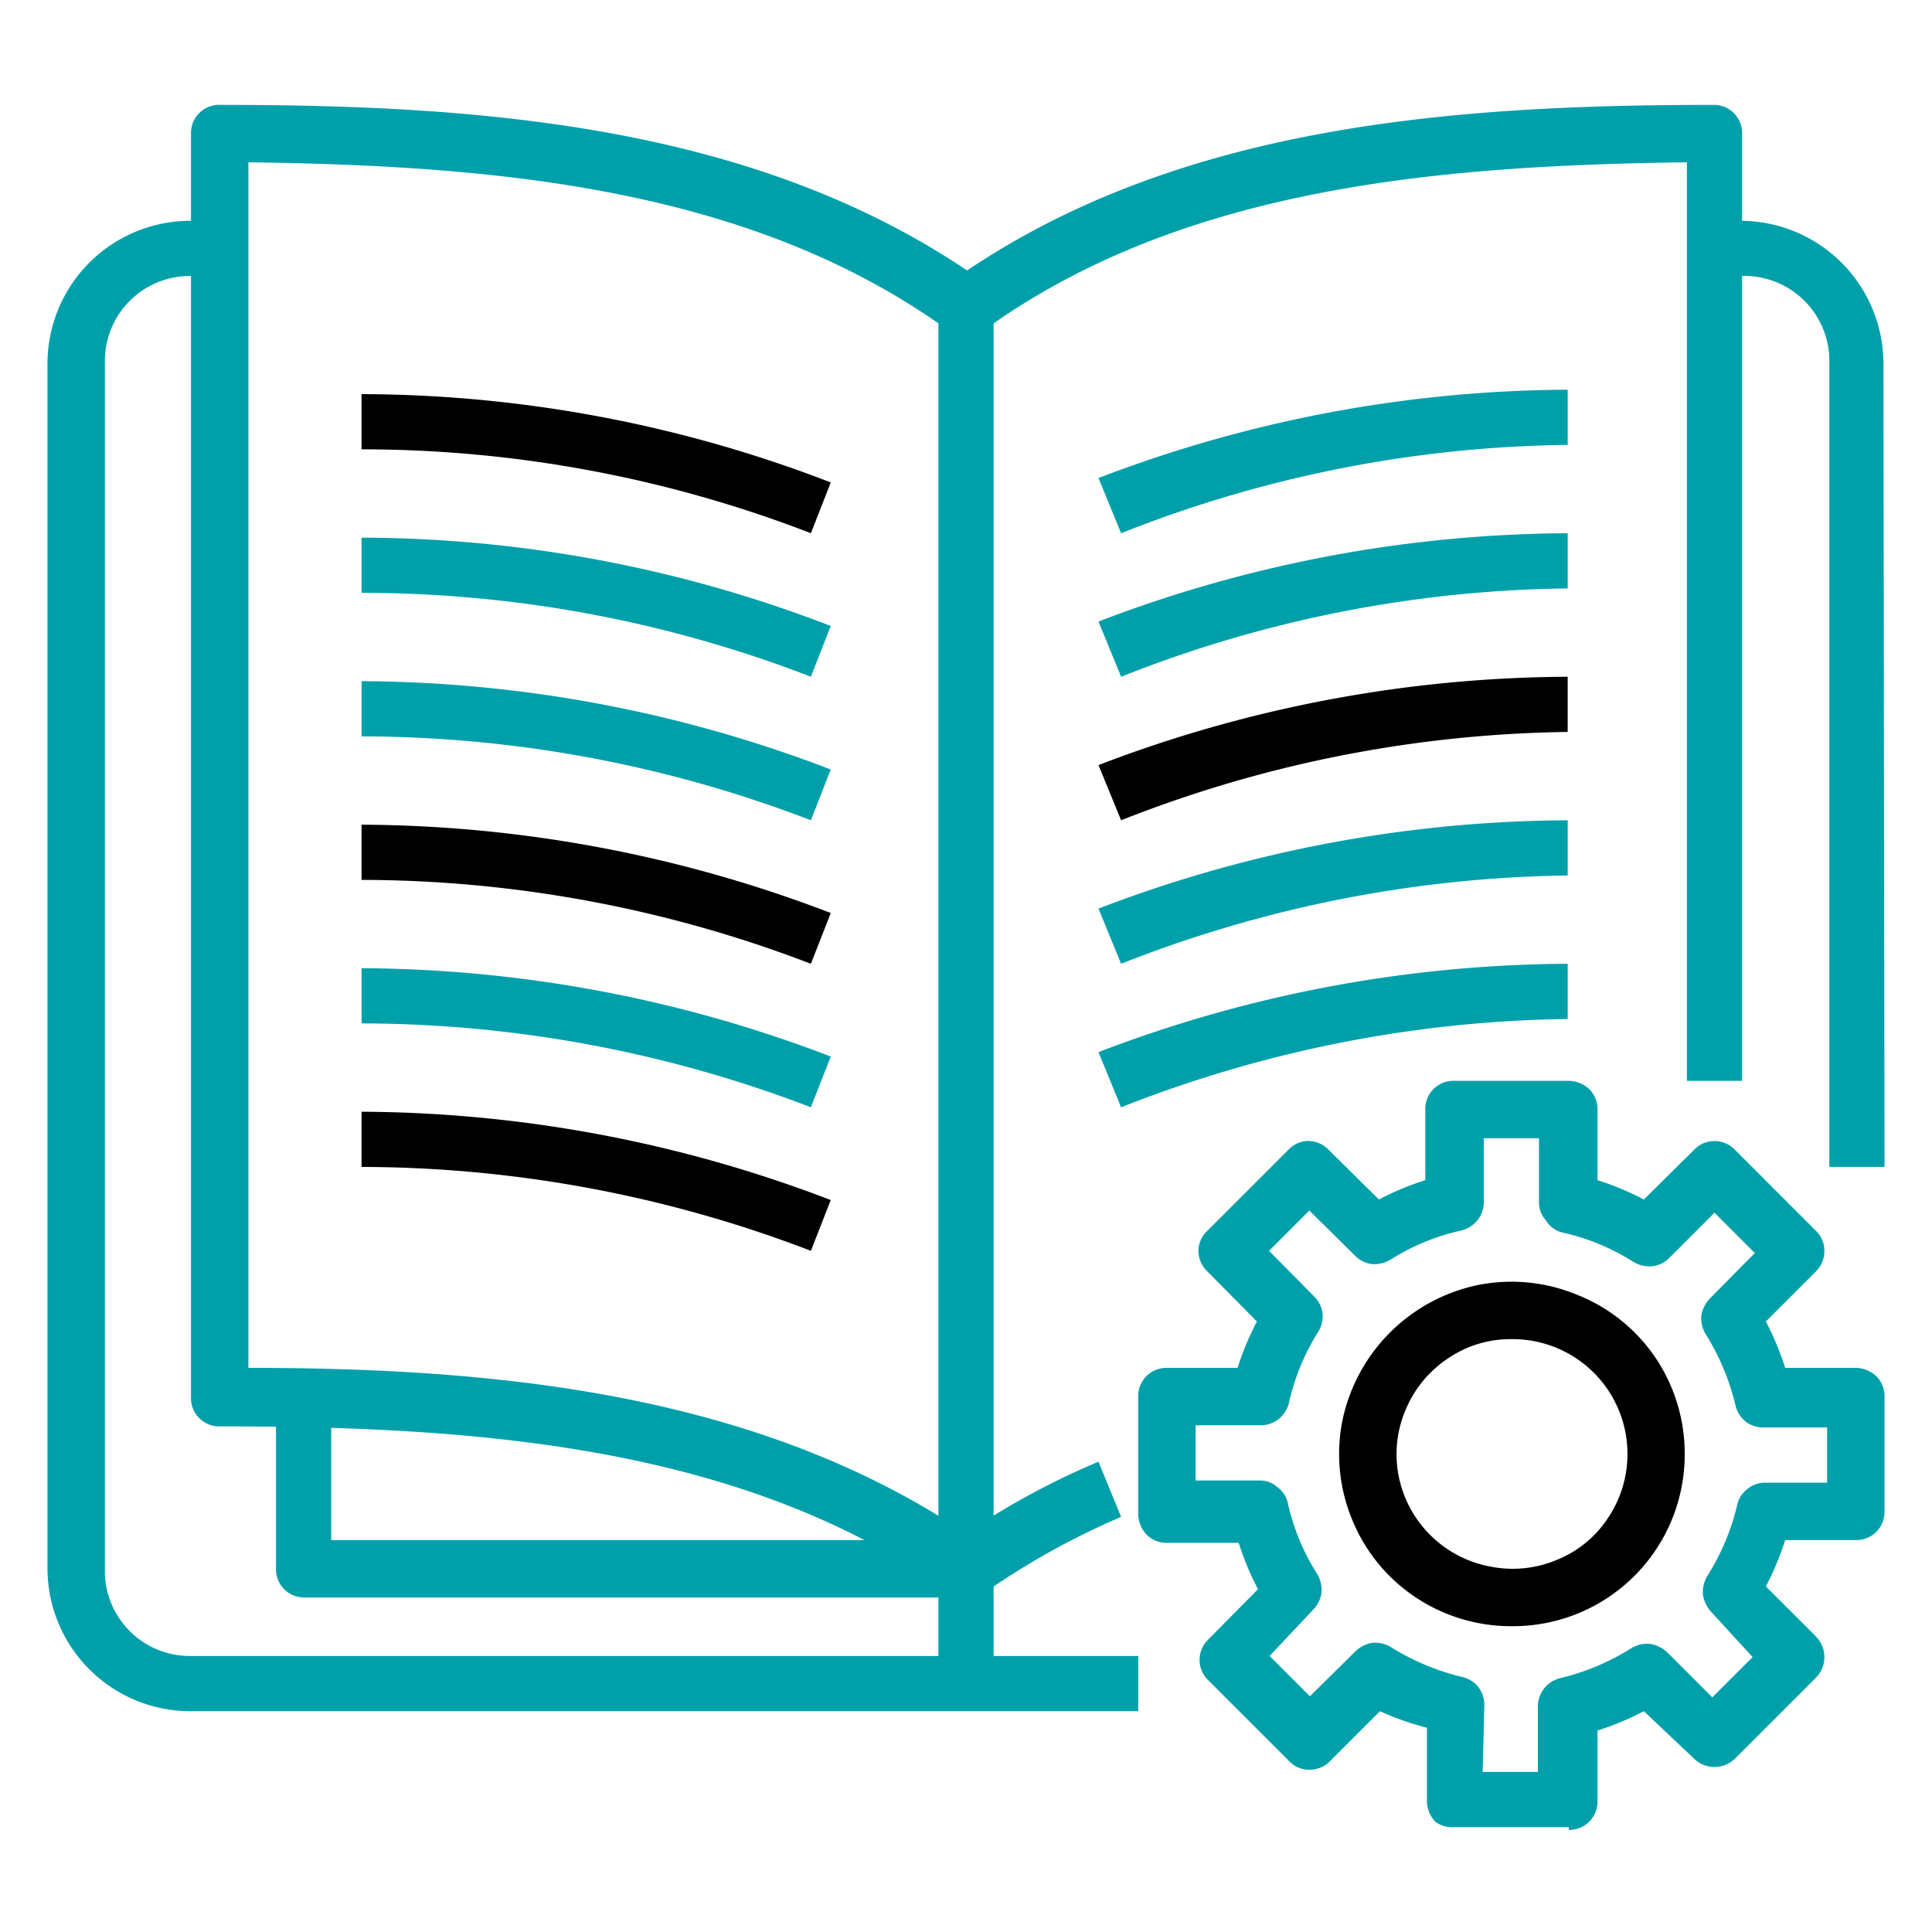 <?xml version="1.0" encoding="UTF-8"?>
<svg xmlns="http://www.w3.org/2000/svg" id="Product-Manuals" viewBox="0 0 35 35">
  <defs>
    <style>.cls-1{fill:#00a0ab;}</style>
  </defs>
  <path class="cls-1" d="M17.5,28.94a.47.47,0,0,1-.3-.1c-3.72-2.65-8.55-3-13.22-3a.51.51,0,0,1-.52-.52V2.42A.51.51,0,0,1,4,1.9c4.72,0,9.61.37,13.52,3,3.91-2.63,8.8-3,13.52-3a.51.51,0,0,1,.52.52V19.58h-1V2.94C26,3,21.38,3.4,17.8,6a.5.5,0,0,1-.6,0C13.62,3.4,9,3,4.5,2.94V24.78c4.55,0,9.23.47,13,3a13.92,13.92,0,0,1,2.4-1.3l.41,1a13.66,13.66,0,0,0-2.51,1.4A.47.47,0,0,1,17.5,28.94Z"></path>
  <path d="M14.69,22.66a22.79,22.79,0,0,0-8.14-1.52l0-1a24,24,0,0,1,8.5,1.6Z"></path>
  <path class="cls-1" d="M14.69,20.06a22.79,22.79,0,0,0-8.14-1.52l0-1a24,24,0,0,1,8.5,1.6Z"></path>
  <path d="M14.69,17.46a22.79,22.79,0,0,0-8.14-1.52l0-1a24,24,0,0,1,8.5,1.6Z"></path>
  <path class="cls-1" d="M14.69,14.86a22.79,22.79,0,0,0-8.14-1.52l0-1a24,24,0,0,1,8.5,1.6Z"></path>
  <path class="cls-1" d="M14.69,12.26a22.57,22.57,0,0,0-8.14-1.52l0-1a23.73,23.73,0,0,1,8.5,1.6Z"></path>
  <path d="M14.69,9.66A22.57,22.57,0,0,0,6.55,8.14l0-1a23.73,23.73,0,0,1,8.5,1.6Z"></path>
  <path class="cls-1" d="M20.31,20.06l-.41-1a24,24,0,0,1,8.5-1.6l0,1A22.77,22.77,0,0,0,20.31,20.06Z"></path>
  <path class="cls-1" d="M20.31,17.46l-.41-1a24,24,0,0,1,8.5-1.6l0,1A22.77,22.77,0,0,0,20.31,17.46Z"></path>
  <path d="M20.31,14.86l-.41-1a24,24,0,0,1,8.5-1.6l0,1A22.77,22.77,0,0,0,20.31,14.86Z"></path>
  <path class="cls-1" d="M20.31,12.26l-.41-1a24,24,0,0,1,8.5-1.6l0,1A22.56,22.56,0,0,0,20.31,12.26Z"></path>
  <path class="cls-1" d="M20.31,9.66l-.41-1a24,24,0,0,1,8.5-1.6l0,1A22.56,22.56,0,0,0,20.31,9.66Z"></path>
  <path class="cls-1" d="M18,5.54H17v25h1Z"></path>
  <path class="cls-1" d="M20.62,31H3.46a2.59,2.59,0,0,1-2.6-2.6V6.58A2.59,2.59,0,0,1,3.46,4H4V5H3.46A1.54,1.54,0,0,0,1.9,6.58V28.42A1.54,1.54,0,0,0,3.46,30H20.62Z"></path>
  <path class="cls-1" d="M34.14,21.14h-1V6.58A1.54,1.54,0,0,0,31.54,5H31V4h.52a2.59,2.59,0,0,1,2.6,2.6Z"></path>
  <path class="cls-1" d="M28.42,33.1H26.34A.51.51,0,0,1,26,33a.56.56,0,0,1-.15-.37V31.3A5.14,5.14,0,0,1,25,31l-.91.91a.51.51,0,0,1-.37.15.49.49,0,0,1-.36-.15l-1.47-1.47a.51.51,0,0,1,0-.74l.9-.91a5.14,5.14,0,0,1-.35-.84H21.14a.51.51,0,0,1-.37-.15.56.56,0,0,1-.15-.37V25.3a.51.51,0,0,1,.52-.52h1.28a5.14,5.14,0,0,1,.35-.84l-.9-.91a.52.52,0,0,1-.16-.37.5.5,0,0,1,.16-.36l1.47-1.47a.5.5,0,0,1,.36-.16.52.52,0,0,1,.37.16l.91.9a5.14,5.14,0,0,1,.84-.35V20.1a.51.51,0,0,1,.52-.52h2.08a.56.56,0,0,1,.37.15.51.51,0,0,1,.15.37v1.28a5.14,5.14,0,0,1,.84.35l.91-.9a.51.51,0,0,1,.74,0L32.9,22.3a.49.49,0,0,1,.15.36.51.51,0,0,1-.15.37l-.91.91a5.14,5.14,0,0,1,.35.84h1.28a.56.56,0,0,1,.37.15.51.51,0,0,1,.15.37v2.08a.51.51,0,0,1-.52.52H32.34a5.14,5.14,0,0,1-.35.84l.91.91a.53.53,0,0,1,0,.74l-1.47,1.47a.53.53,0,0,1-.74,0L29.78,31a5.14,5.14,0,0,1-.84.35v1.28a.51.51,0,0,1-.52.52Zm-1.56-1h1V30.9a.53.53,0,0,1,.41-.5,4.25,4.25,0,0,0,1.28-.54.57.57,0,0,1,.34-.08.6.6,0,0,1,.31.15l.82.82.73-.73L31,29.2a.6.6,0,0,1-.15-.31.57.57,0,0,1,.08-.34,4.25,4.25,0,0,0,.54-1.28.47.47,0,0,1,.18-.29.49.49,0,0,1,.32-.12H33.1v-1H31.94a.52.52,0,0,1-.32-.11.53.53,0,0,1-.18-.29,4.31,4.31,0,0,0-.54-1.29.56.56,0,0,1-.08-.33.57.57,0,0,1,.15-.31l.82-.83-.73-.73-.82.82a.53.53,0,0,1-.31.15.57.57,0,0,1-.34-.08,4,4,0,0,0-1.28-.53A.48.48,0,0,1,28,22.1a.47.47,0,0,1-.12-.32V20.62h-1v1.16a.52.52,0,0,1-.11.32.55.55,0,0,1-.29.19,4,4,0,0,0-1.29.53.57.57,0,0,1-.34.08.51.51,0,0,1-.3-.15l-.83-.82-.73.73.82.83a.51.51,0,0,1,.15.31.56.56,0,0,1-.08.33,4,4,0,0,0-.53,1.29.55.55,0,0,1-.19.29.52.52,0,0,1-.32.11H21.66v1h1.16a.47.47,0,0,1,.32.12.48.48,0,0,1,.19.29,4,4,0,0,0,.53,1.28.57.57,0,0,1,.08.34.53.53,0,0,1-.15.31L23,30l.73.73.83-.82a.57.57,0,0,1,.31-.15.56.56,0,0,1,.33.08,4.31,4.31,0,0,0,1.29.54.53.53,0,0,1,.29.18.54.54,0,0,1,.11.32Z"></path>
  <path d="M27.38,29.46a3.11,3.11,0,0,1-1.73-.52,3.08,3.08,0,0,1-1.15-1.4,3.11,3.11,0,0,1-.18-1.81,3.17,3.17,0,0,1,2.45-2.45,3.11,3.11,0,0,1,1.81.18A3.08,3.08,0,0,1,30,24.61a3.11,3.11,0,0,1,.52,1.73,3.11,3.11,0,0,1-3.12,3.12Zm0-5.2a2,2,0,0,0-1.15.35,2.08,2.08,0,0,0-.77.94,2.05,2.05,0,0,0-.12,1.2A2.08,2.08,0,0,0,27,28.38a2.06,2.06,0,0,0,1.2-.12,2,2,0,0,0,.93-.76,2.08,2.08,0,0,0-1.73-3.24Z"></path>
  <path class="cls-1" d="M17.5,28.94h-12A.51.51,0,0,1,5,28.42V25.3h1v2.6H17.5Z"></path>
</svg>
